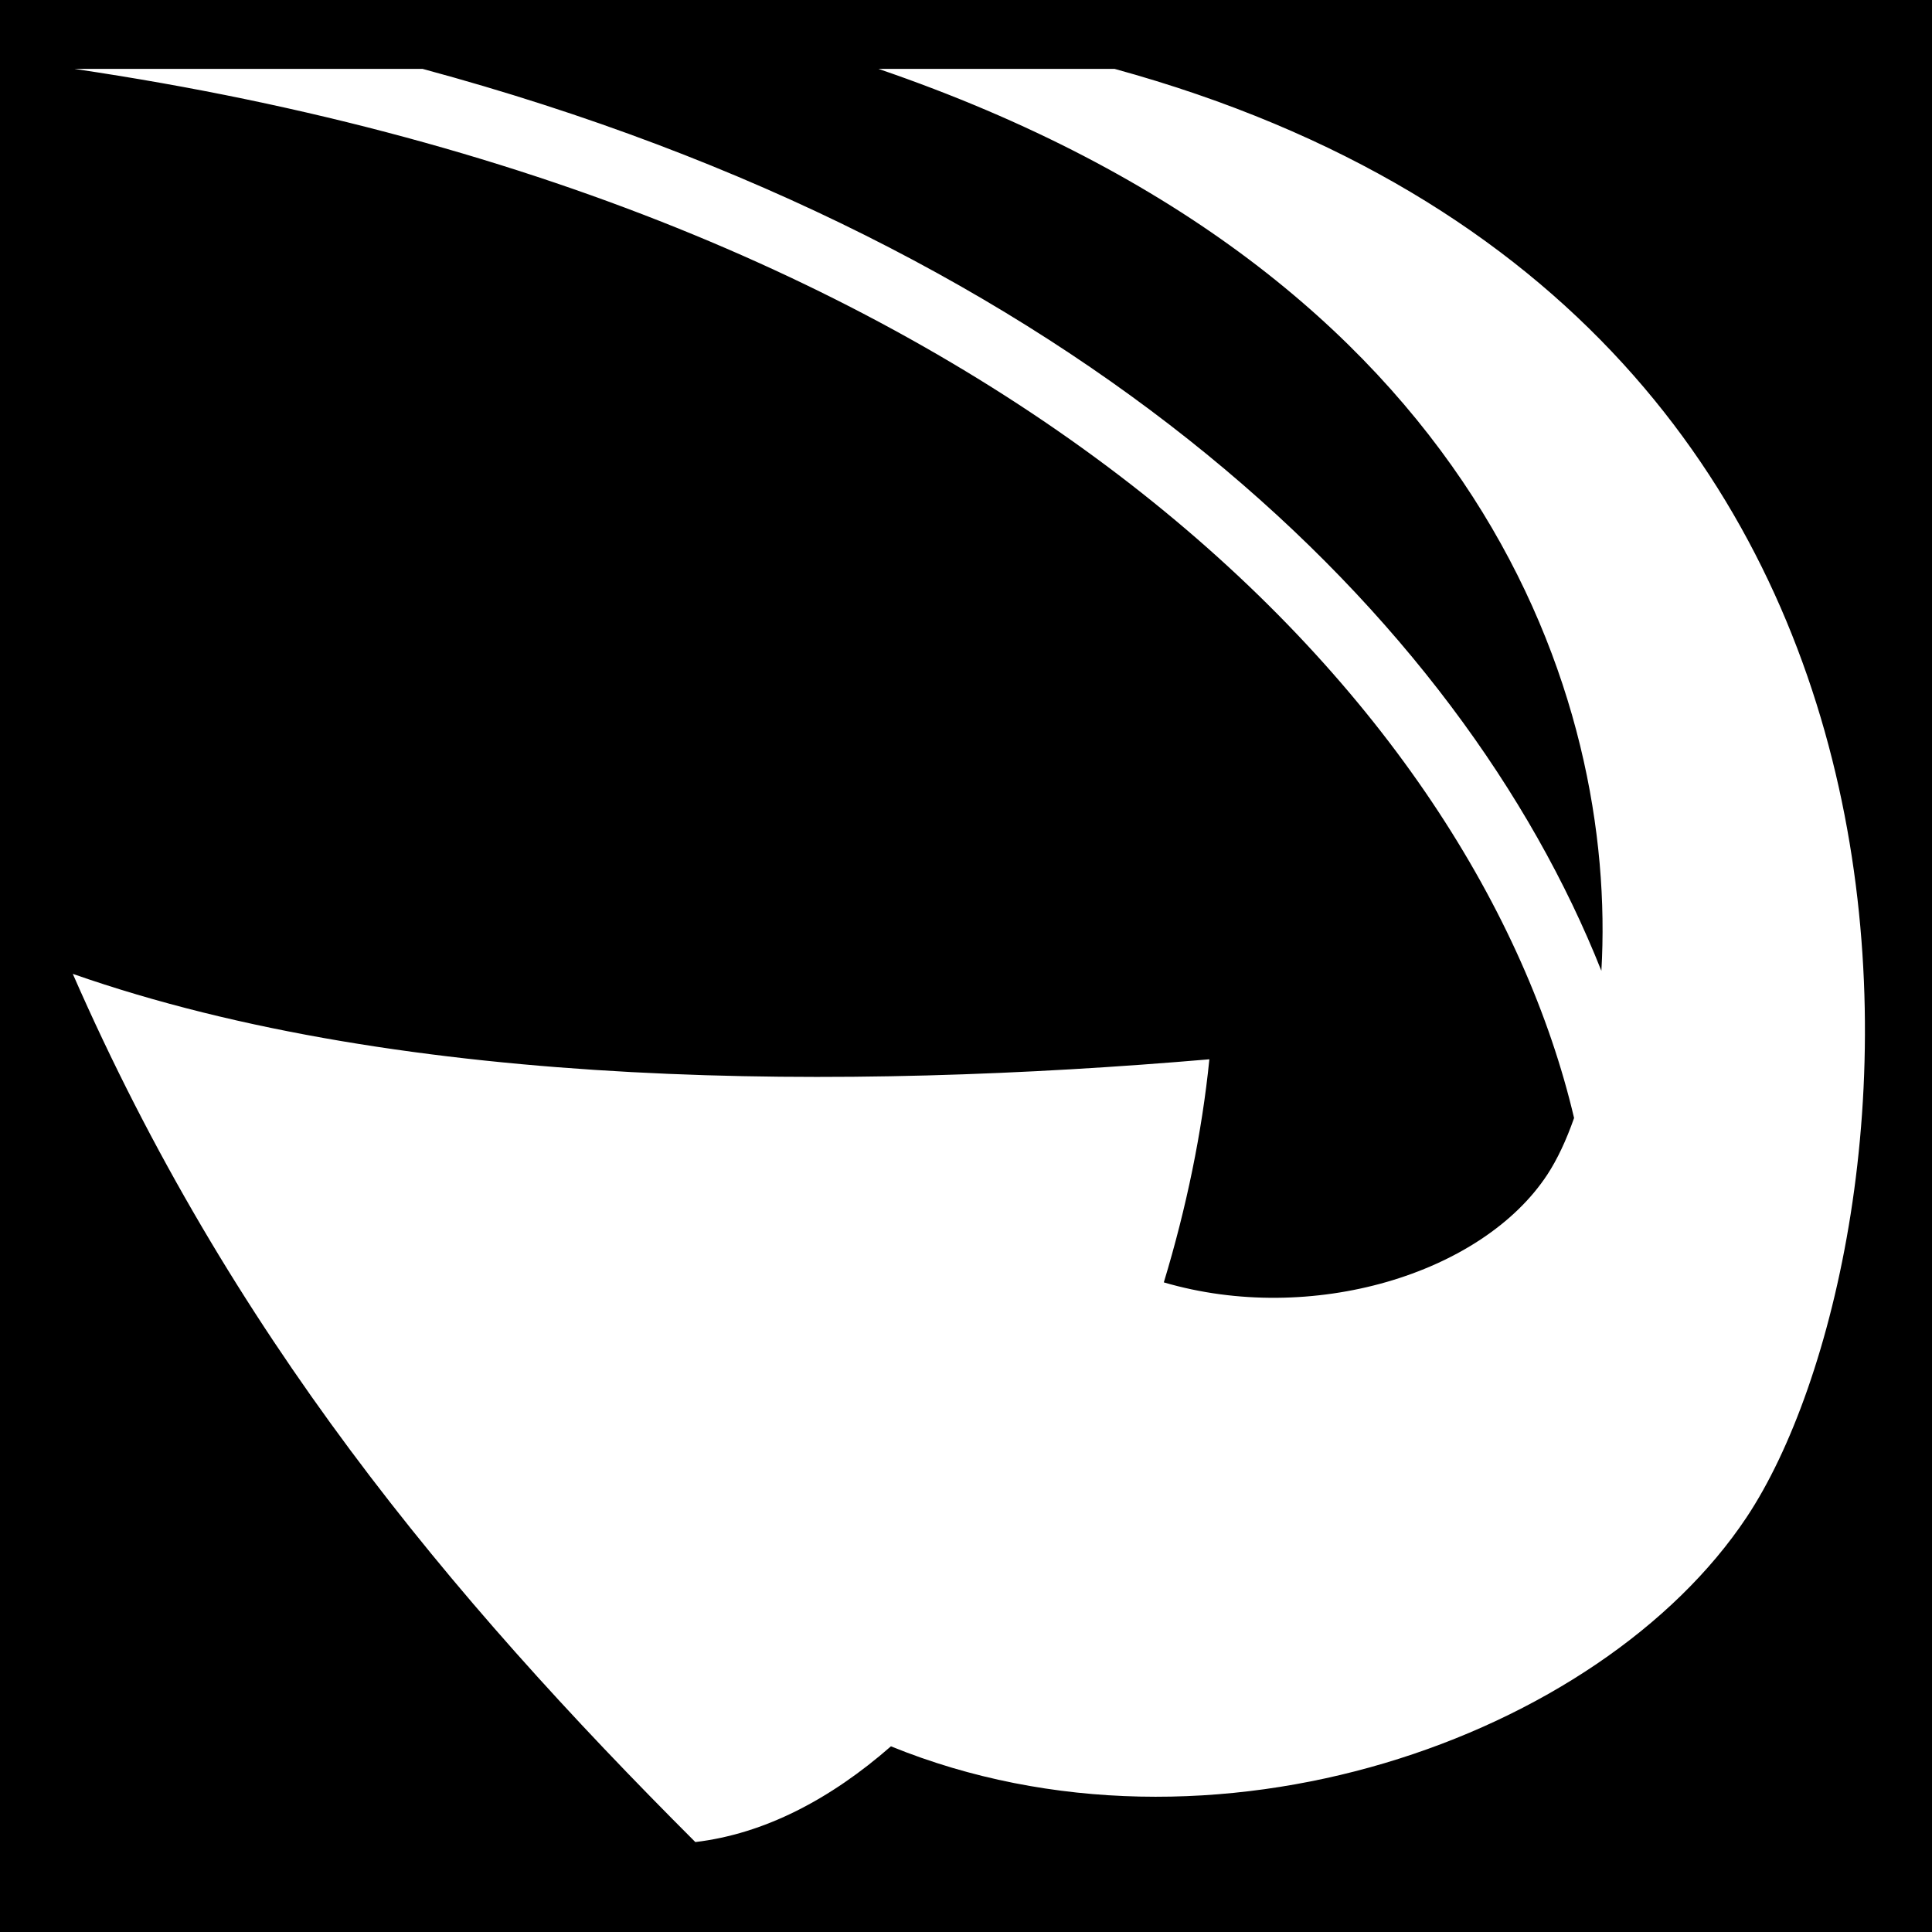 <svg xmlns="http://www.w3.org/2000/svg" viewBox="0 0 512 512"><path d="M0 0h512v512H0z"/><path d="M19.828 18.256l-.002.015c249.642 36.995 371.904 169.983 397.32 278.01-2.094 5.977-4.496 11.044-7.068 14.968-17.29 26.383-62.522 40.075-101.654 28.596 5.984-19.75 10.132-39.834 12.07-59.12-95.46 8.177-212.544 8.42-301.207-22.642 41.727 95.317 99.325 164.465 164.983 230.08 18.296-2.164 35.807-11.35 51.837-25.37 85.218 34.667 188.066-2.555 226.748-60.68 46.922-70.5 74.07-317.52-167.462-383.856H232.81c160.326 54.874 195.73 167.74 191.573 239.03-37.15-93.627-137.68-191.855-312.38-239.03H19.83z" fill="#fff"/></svg>
